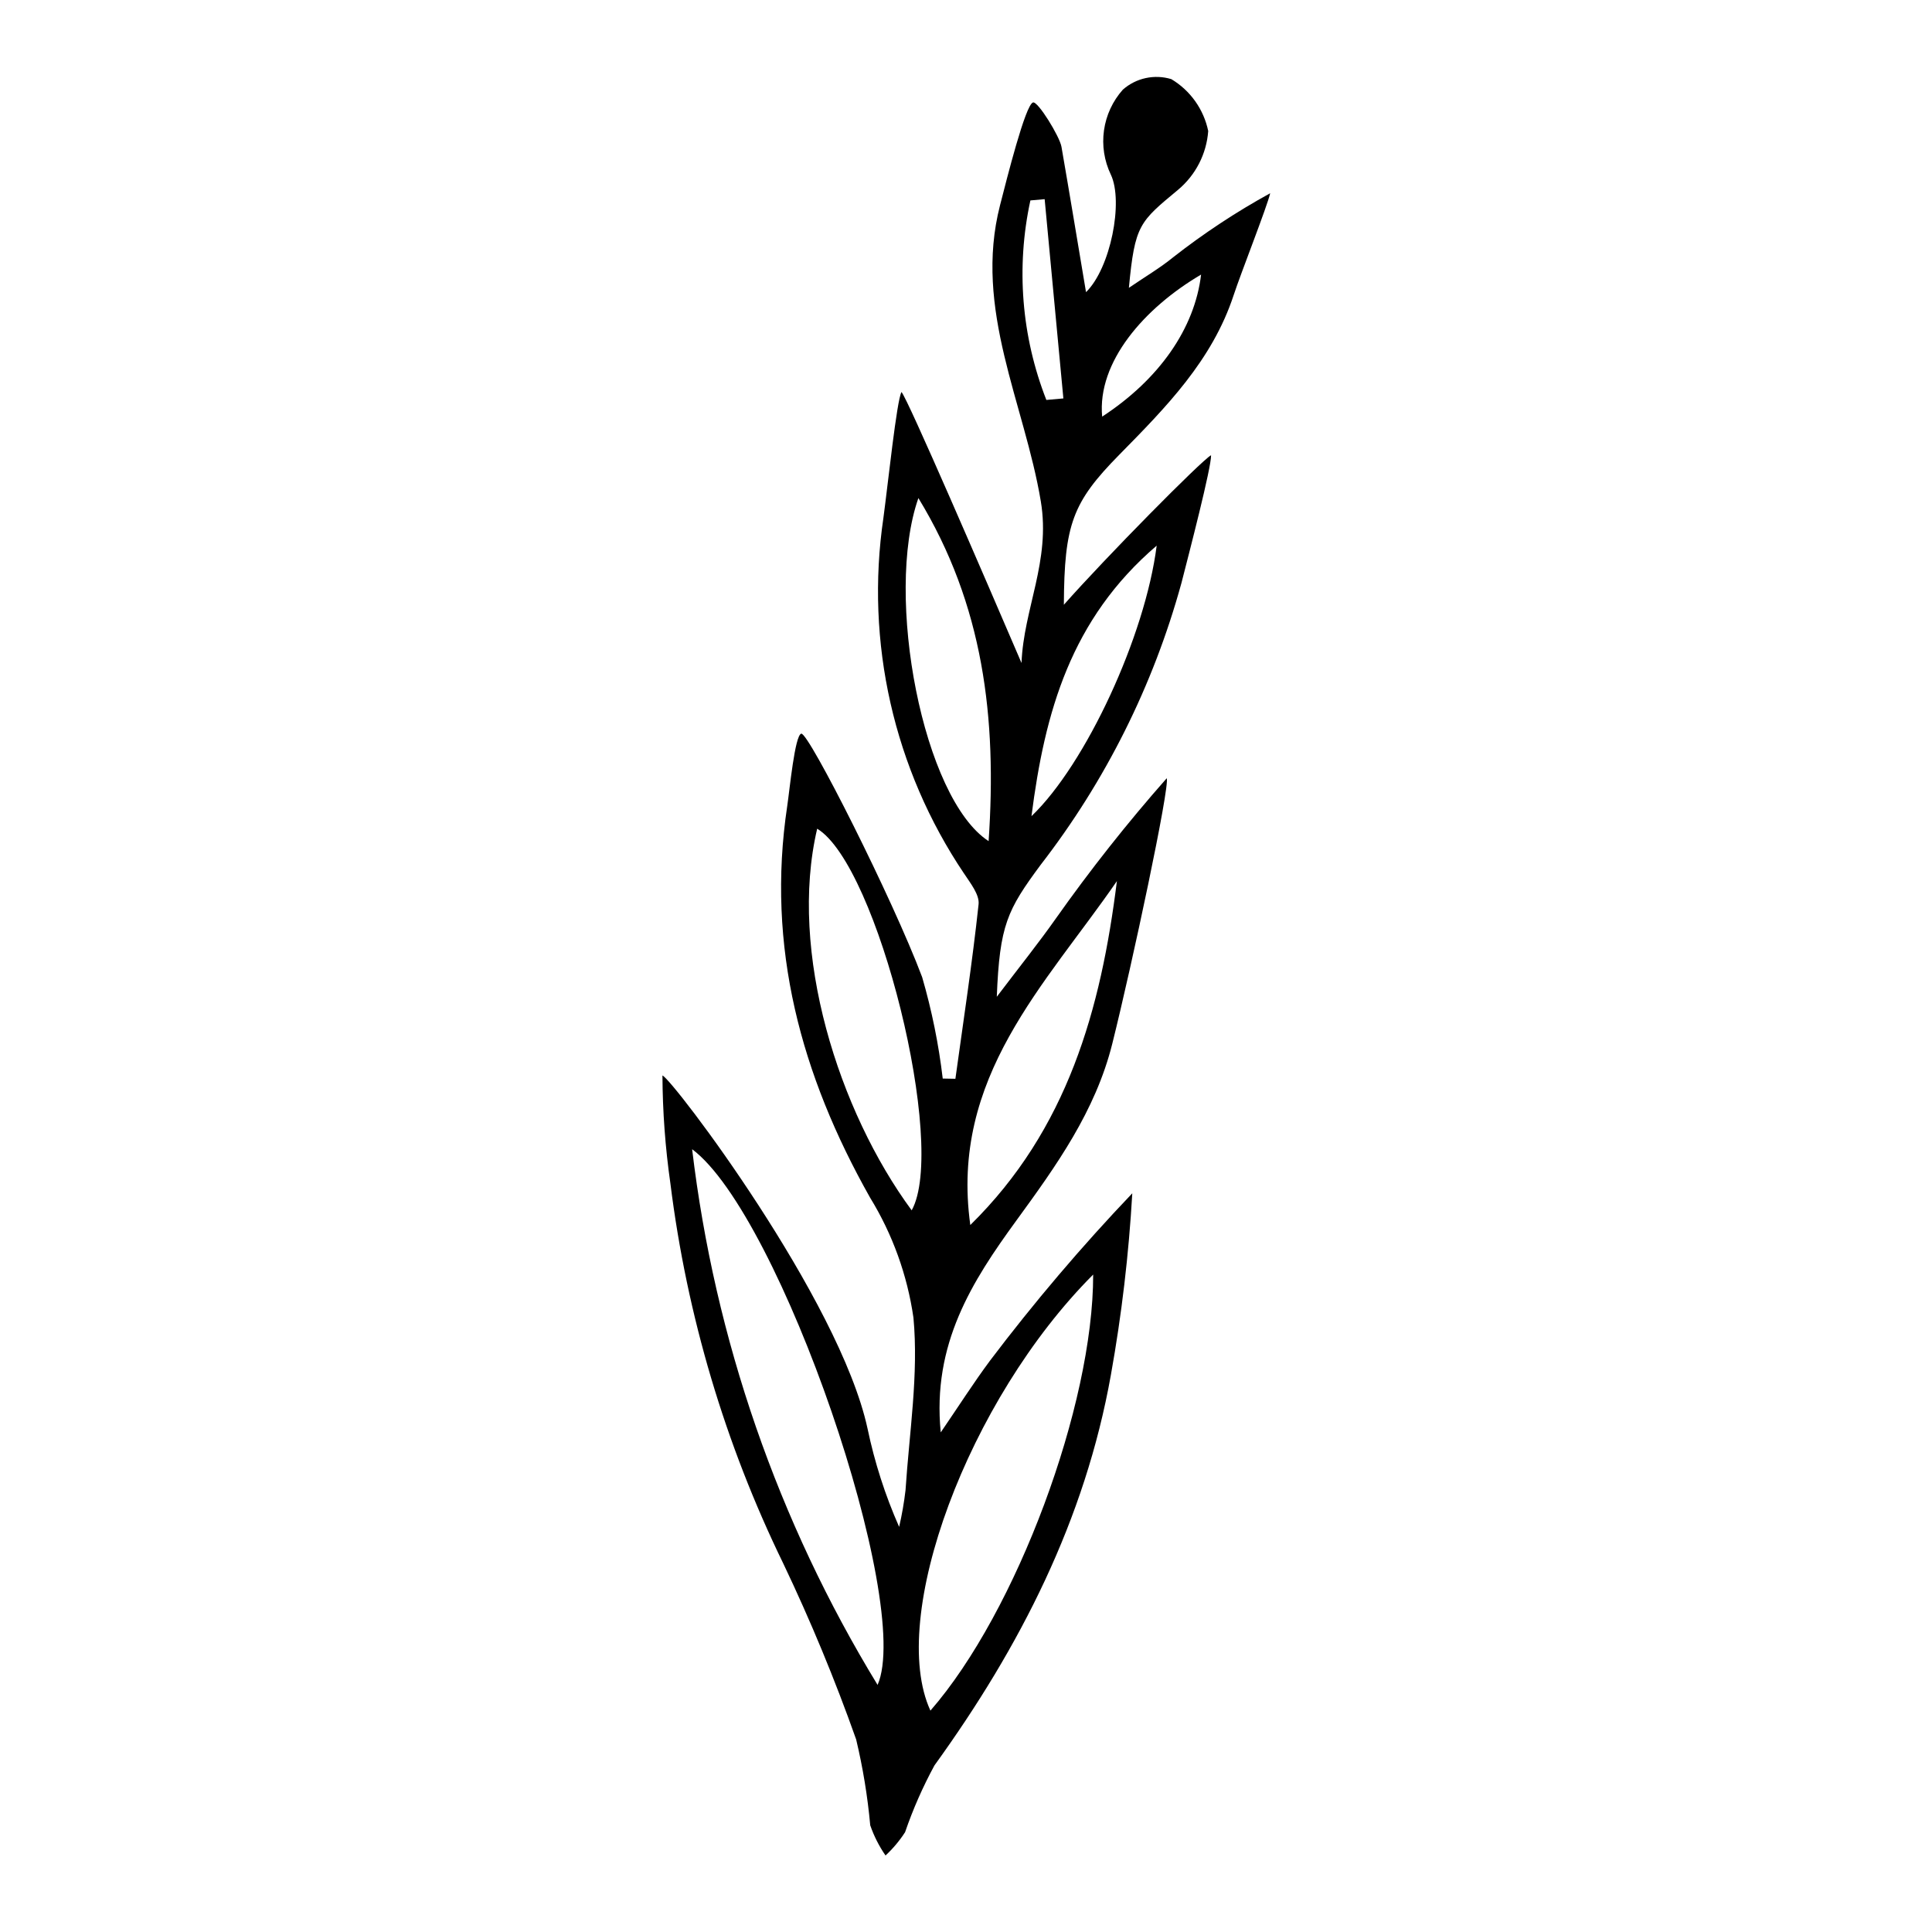 <?xml version="1.0" encoding="UTF-8"?>
<!-- The Best Svg Icon site in the world: iconSvg.co, Visit us! https://iconsvg.co -->
<svg fill="#000000" width="800px" height="800px" version="1.1" viewBox="144 144 512 512" xmlns="http://www.w3.org/2000/svg">
 <path d="m397.19 429.89c2.125-15.406 4.477-30.785 6.144-46.238 0.277-2.555-2.18-5.613-3.836-8.141l-0.004 0.004c-18.625-27.68-26.25-61.316-21.375-94.32 1.191-8.832 3.531-31.152 4.785-33.305 1.586 1.641 22.184 49.395 31.809 71.812 0.543-14.332 7.75-27.016 5.117-42.824-4.324-25.973-17.902-50.863-10.812-78.477 1.832-7.129 6.703-26.562 8.73-27.246 1.281-0.434 7.074 9.004 7.551 11.73 2.199 12.668 4.289 25.352 6.508 38.539 6.5-6.352 9.969-23.969 6.582-31.137l-0.004-0.004c-1.75-3.648-2.383-7.734-1.816-11.742 0.566-4.008 2.305-7.758 4.996-10.781 3.512-3.098 8.375-4.152 12.852-2.785 5.039 3.016 8.582 8 9.773 13.75-0.445 6.051-3.324 11.664-7.977 15.559-10.234 8.516-11.465 9.242-13.047 25.996 4.477-3.059 8.332-5.312 11.746-8.109l-0.004 0.004c8.094-6.34 16.691-12.012 25.703-16.961-0.754 3.394-7.777 21.203-9.676 26.992-5.695 17.348-18.004 29.793-30.328 42.32-12.375 12.578-14.566 18.422-14.672 39.742 11.035-12.484 36.391-38.172 39.012-39.637 0.094 3.211-5.769 25.738-7.891 34.027l-0.004-0.004c-7.445 27.043-20.105 52.363-37.273 74.543-8.848 11.961-10.863 15.957-11.617 34.957 6.234-8.227 11.125-14.312 15.613-20.688 9.133-12.934 18.957-25.363 29.43-37.234 0.82 2.363-9.145 49.191-14.441 70.371-4.477 17.898-14.848 32.348-25.422 46.855-11.723 16.09-22.355 32.707-20.035 56.137 4.891-7.152 8.719-13.156 12.949-18.863h-0.004c11.75-15.539 24.375-30.395 37.816-44.496-0.922 16.121-2.812 32.176-5.66 48.07-6.852 38.484-24.09 72.16-46.758 103.53-3.086 5.676-5.695 11.602-7.793 17.711-1.465 2.266-3.203 4.34-5.18 6.176-1.711-2.469-3.074-5.164-4.055-8.004-0.699-7.664-1.945-15.27-3.731-22.754-5.621-15.867-12.066-31.426-19.312-46.621-15.43-31.672-25.535-65.676-29.906-100.64-1.363-9.508-2.07-19.094-2.117-28.695 2.68 1.016 46.914 59.281 54.352 93.578v-0.004c1.871 8.953 4.676 17.688 8.375 26.055 0.742-3.207 1.309-6.453 1.691-9.723 0.992-15.254 3.5-30.676 2.098-45.727-1.629-11.277-5.539-22.105-11.5-31.82-18.301-32.445-27.566-66.426-21.941-103.81 0.633-4.195 2.004-18.738 3.715-19.133 1.91-0.441 24.266 43.855 32.031 64.52v-0.004c2.559 8.797 4.383 17.785 5.457 26.883zm-69.77 18.66c5.992 50.305 22.754 98.73 49.148 141.97 9.465-21.551-25.695-124.47-49.148-141.97zm106.28 33.223c-33.238 33.273-54.469 90.902-43.129 115.56 22.844-26.199 43.18-81 43.129-115.56zm-48.094-17.02c9.473-17.012-8.953-91.418-25.043-101.14-7.684 32.672 5.676 74.852 25.043 101.14zm15.535 3.891c25.801-25.348 34.629-57.246 38.848-91.145-18.887 27.434-44.301 51.965-38.848 91.141zm-13.758-192.65c-9.086 25.898 1.219 79.629 18.609 90.914 2.227-32.609-1.344-62.594-18.609-90.914zm63.148 12.609c-22.762 19.48-29.645 44.066-33.18 71.691 14.383-13.746 30.148-47.754 33.18-71.691zm-29.238-38.613 4.512-0.402c-1.652-17.602-3.309-35.203-4.961-52.809-1.262 0.113-2.519 0.227-3.781 0.336v0.004c-3.84 17.656-2.367 36.051 4.231 52.871zm14.793 4.418c15.109-9.855 24.535-23.387 26.215-37.641-15.055 8.848-27.574 23.172-26.215 37.641z"/>
</svg>